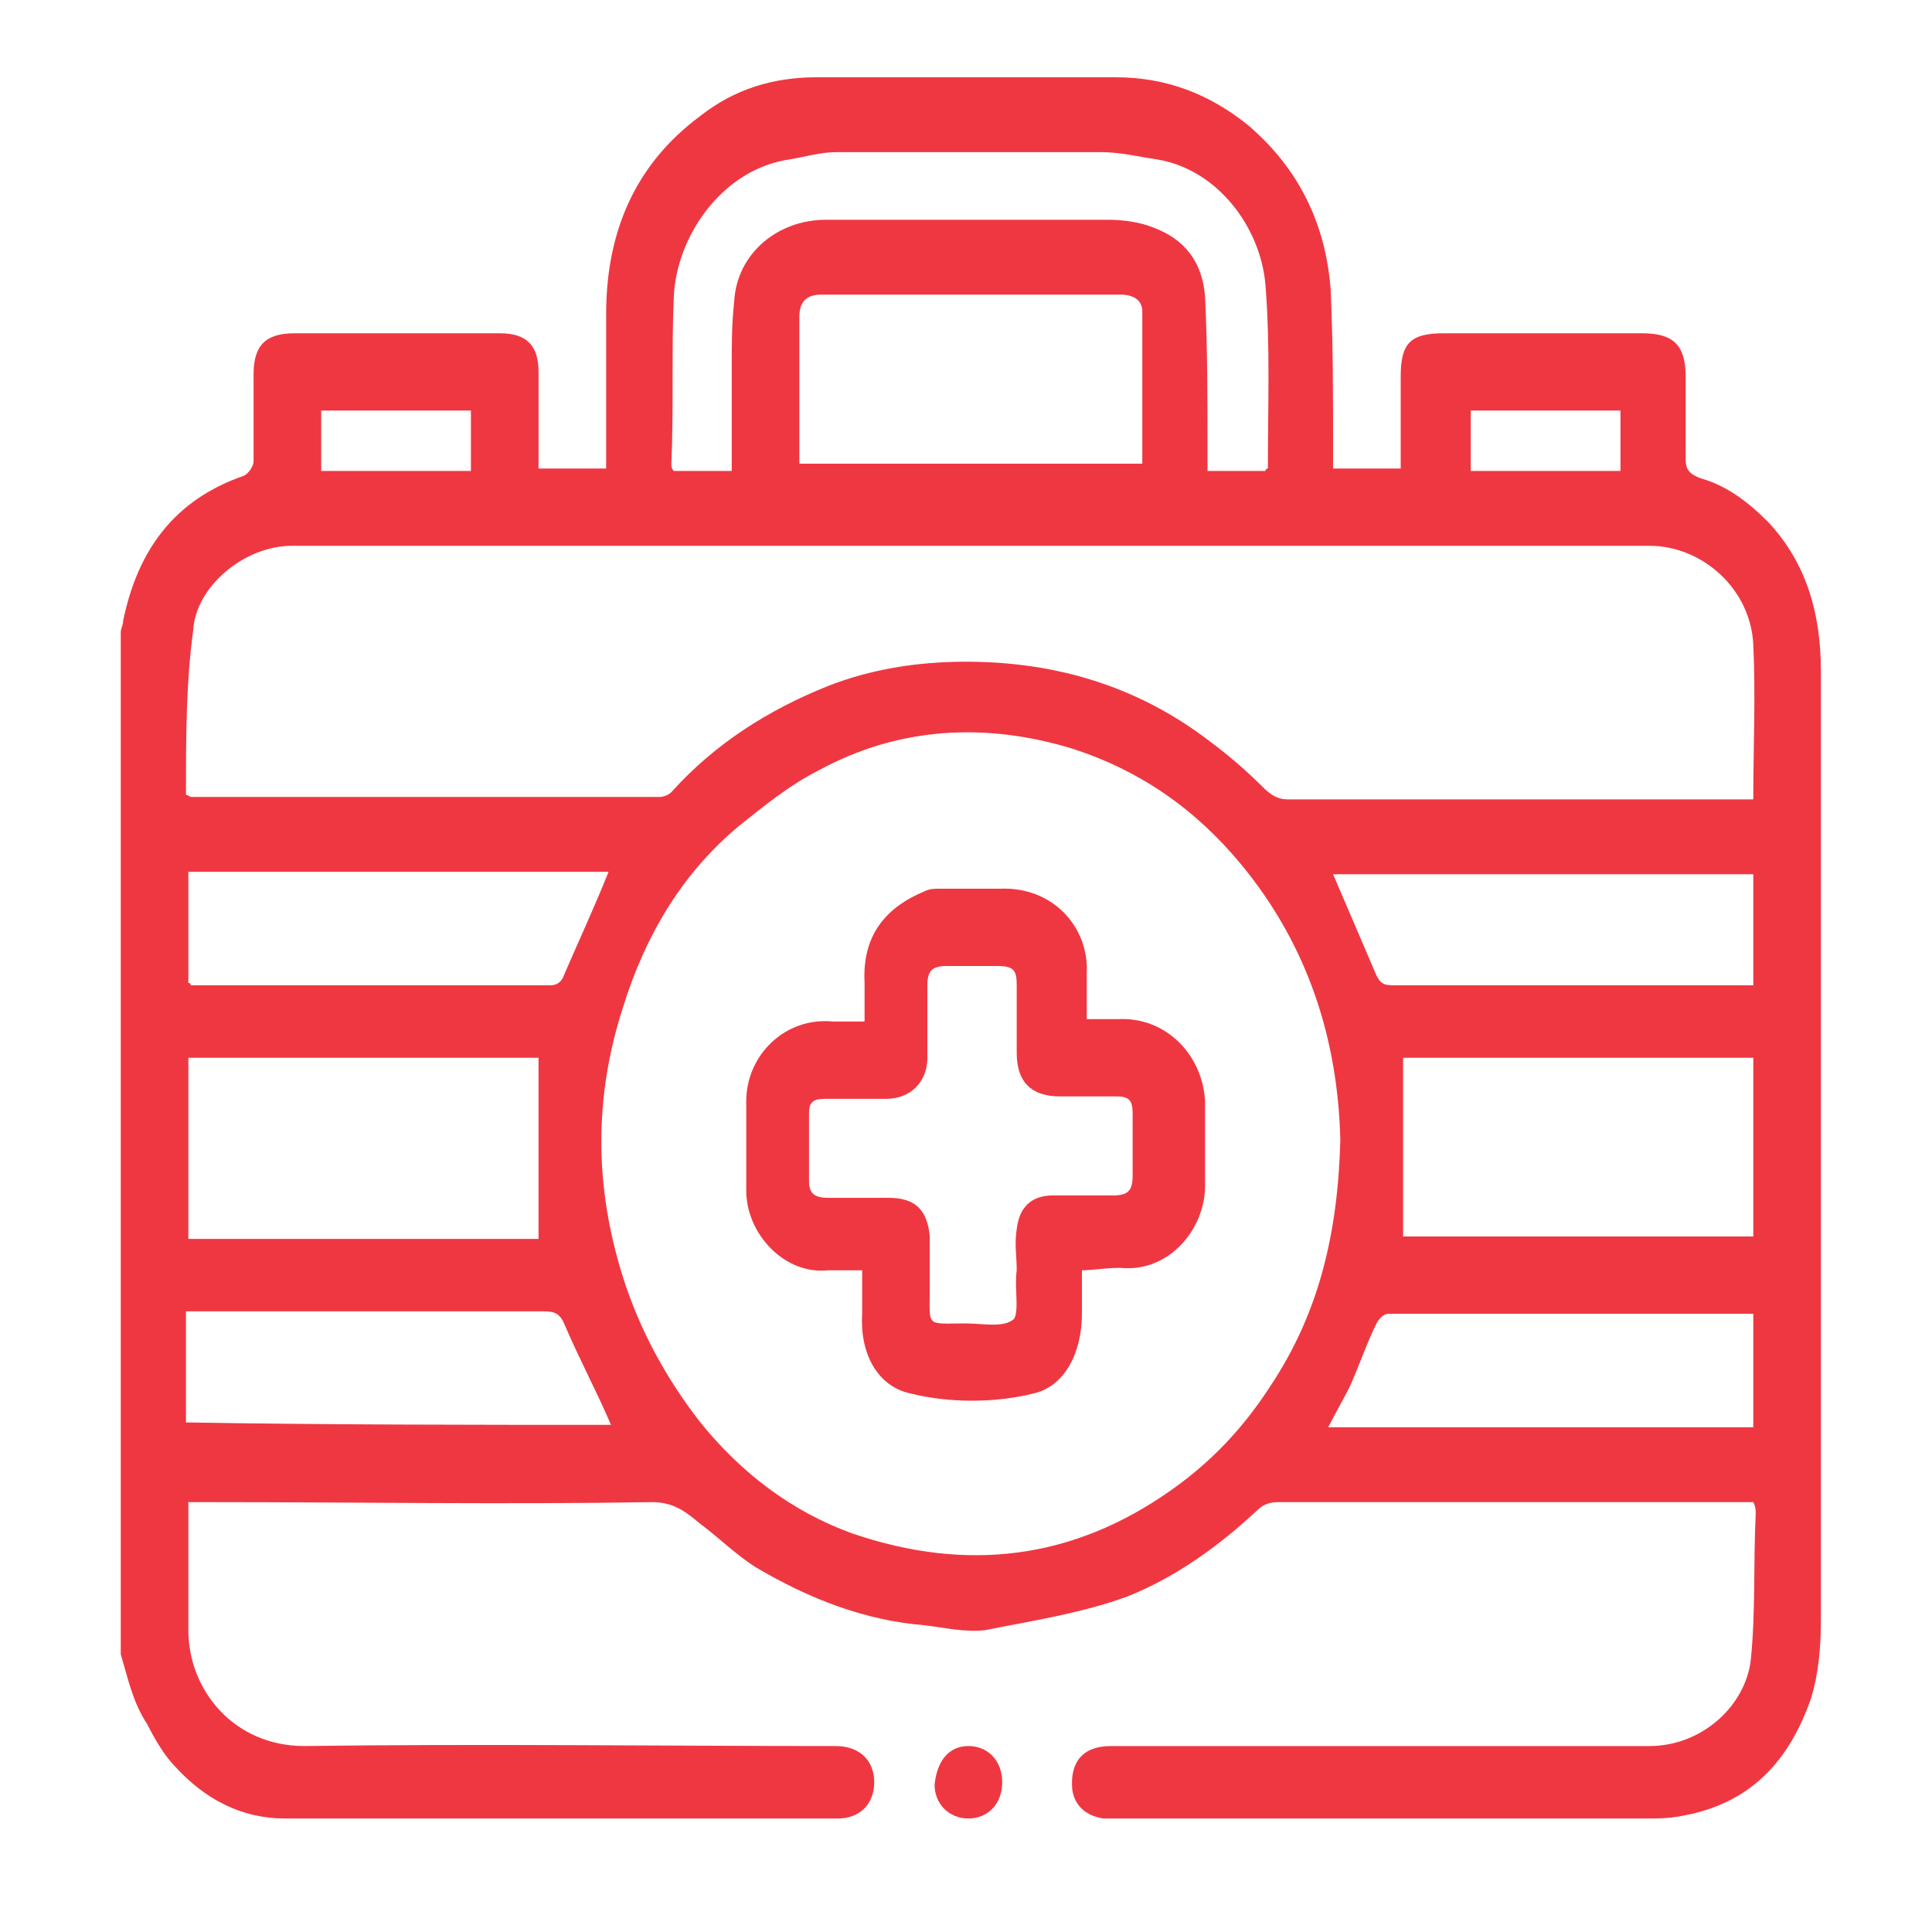 <?xml version="1.0" encoding="utf-8"?>
<!-- Generator: Adobe Illustrator 24.2.1, SVG Export Plug-In . SVG Version: 6.00 Build 0)  -->
<svg version="1.1" id="Layer_1" xmlns="http://www.w3.org/2000/svg" xmlns:xlink="http://www.w3.org/1999/xlink" x="0px" y="0px"
	 viewBox="0 0 80 80" style="enable-background:new 0 0 80 80;" xml:space="preserve">
<style type="text/css">
	.st0{fill:#EF3742;}
</style>
<g>
	<path class="st0" d="M5,68.5c0-14.1,0-28.2,0-42.3c0-0.2,0.1-0.3,0.1-0.5c0.6-2.9,2.1-5,5-6c0.2-0.1,0.4-0.4,0.4-0.6
		c0-1.2,0-2.4,0-3.6c0-1.2,0.5-1.7,1.7-1.7c2.8,0,5.6,0,8.5,0c1.1,0,1.6,0.5,1.6,1.6c0,0.3,0,0.6,0,0.9c0,1,0,2.1,0,3.1
		c1,0,1.9,0,2.8,0c0-2.2,0-4.3,0-6.4c0-3.4,1.2-6.2,3.9-8.2c1.4-1.1,3-1.6,4.8-1.6c4.1,0,8.3,0,12.4,0c2.1,0,3.9,0.7,5.5,2
		c2.1,1.8,3.2,4.1,3.4,6.8c0.1,2.2,0.1,4.4,0.1,6.6c0,0.3,0,0.5,0,0.8c1,0,1.9,0,2.8,0c0-1.3,0-2.5,0-3.8c0-1.4,0.4-1.8,1.8-1.8
		c2.7,0,5.5,0,8.2,0c1.3,0,1.8,0.5,1.8,1.8c0,1.1,0,2.2,0,3.4c0,0.4,0.1,0.6,0.6,0.8c1.1,0.3,2,1,2.8,1.8c1.6,1.7,2.2,3.8,2.2,6.2
		c0,13.1,0,26.2,0,39.3c0,1.1-0.1,2.2-0.4,3.2c-0.9,2.6-2.5,4.4-5.4,4.9c-0.5,0.1-1,0.1-1.4,0.1c-7.3,0-14.7,0-22,0
		c-0.2,0-0.4,0-0.5,0c-0.7-0.1-1.2-0.5-1.3-1.2c-0.1-1.1,0.4-1.8,1.6-1.8c7.4,0,14.9,0,22.3,0c2.2,0,4-1.7,4.2-3.6
		c0.2-2,0.1-4,0.2-6c0-0.2,0-0.3-0.1-0.5c-0.1,0-0.2,0-0.3,0c-6.5,0-12.9,0-19.4,0c-0.3,0-0.6,0.1-0.8,0.3c-1.6,1.5-3.4,2.8-5.4,3.6
		c-1.9,0.7-3.9,1-5.9,1.4c-0.8,0.1-1.7-0.1-2.5-0.2c-2.5-0.2-4.8-1.1-7-2.4c-0.8-0.5-1.5-1.2-2.3-1.8c-0.6-0.5-1.1-0.9-2-0.9
		c-6.1,0.1-12.3,0-18.4,0c-0.3,0-0.5,0-0.8,0c0,1.8,0,3.6,0,5.3c0,2.5,1.9,4.8,4.8,4.8c7.3-0.1,14.7,0,22,0c1,0,1.6,0.6,1.6,1.5
		c0,0.9-0.6,1.5-1.5,1.5c-7.6,0-15.3,0-22.9,0c-1.8,0-3.3-0.8-4.5-2.1c-0.5-0.5-0.9-1.2-1.2-1.8C5.5,70.5,5.3,69.5,5,68.5z
		 M7.7,32.9C7.9,33,7.9,33,7.9,33c6.5,0,12.9,0,19.4,0c0.2,0,0.4-0.1,0.5-0.2c1.8-2,4-3.4,6.5-4.4c1.8-0.7,3.7-1,5.7-1
		c3.7,0,7.1,1,10.1,3.3c0.8,0.6,1.5,1.2,2.2,1.9c0.3,0.3,0.6,0.5,1,0.5c6.2,0,12.4,0,18.6,0c0.2,0,0.4,0,0.7,0c0-2.1,0.1-4.3,0-6.4
		c-0.1-2.3-2.1-4.1-4.3-4.1c-18.7,0-37.5,0-56.2,0c-2,0-4,1.7-4.1,3.5C7.7,28.3,7.7,30.6,7.7,32.9z M55.5,47.2
		c-0.1-4.1-1.3-8-4.1-11.4c-1.9-2.3-4.2-3.9-7-4.8c-3.6-1.1-7.2-0.9-10.5,0.9c-1.2,0.6-2.3,1.5-3.3,2.3c-2.4,2-3.9,4.6-4.8,7.5
		c-1.2,3.7-1.2,7.4,0,11.2c0.7,2.2,1.8,4.2,3.2,6c1.7,2.1,3.8,3.7,6.3,4.6c4.7,1.6,9.1,1.1,13.2-1.8c1.7-1.2,3-2.6,4.1-4.3
		C54.6,54.4,55.4,51.1,55.5,47.2z M72.6,43.8c-4.9,0-9.7,0-14.5,0c0,2.5,0,5,0,7.4c4.8,0,9.6,0,14.5,0
		C72.6,48.8,72.6,46.3,72.6,43.8z M7.8,43.8c0,2.5,0,5,0,7.5c4.9,0,9.8,0,14.5,0c0-2.5,0-5,0-7.5C17.5,43.8,12.7,43.8,7.8,43.8z
		 M52.4,19.5c0-0.1,0.1-0.1,0.1-0.1c0-2.5,0.1-5.1-0.1-7.6c-0.2-2.4-2-4.8-4.5-5.2c-0.7-0.1-1.5-0.3-2.3-0.3c-3.7,0-7.3,0-11,0
		c-0.6,0-1.3,0.2-1.9,0.3C29.9,7,28,9.8,27.9,12.3c-0.1,2.3,0,4.6-0.1,6.9c0,0.1,0,0.2,0.1,0.3c0.8,0,1.6,0,2.4,0c0-0.1,0-0.2,0-0.3
		c0-1.4,0-2.8,0-4.1c0-0.9,0-1.7,0.1-2.6c0.1-2,1.8-3.4,3.8-3.4c3.9,0,7.8,0,11.7,0c0.6,0,1.3,0.1,1.8,0.3c1.4,0.5,2.1,1.5,2.2,2.9
		c0.1,2.1,0.1,4.2,0.1,6.3c0,0.3,0,0.6,0,0.9C50.9,19.5,51.6,19.5,52.4,19.5z M47.3,19.2c0-2.1,0-4.2,0-6.3c0-0.5-0.4-0.7-0.9-0.7
		c-4.1,0-8.2,0-12.4,0c-0.6,0-0.9,0.3-0.9,0.9c0,0.7,0,1.4,0,2.1c0,1.3,0,2.6,0,4C37.8,19.2,42.5,19.2,47.3,19.2z M25.3,59
		c-0.6-1.4-1.3-2.7-1.9-4.1c-0.2-0.5-0.4-0.6-0.9-0.6c-4.7,0-9.5,0-14.2,0c-0.2,0-0.4,0-0.6,0c0,1.6,0,3.1,0,4.6
		C13.7,59,19.5,59,25.3,59z M72.6,54.4c-5.1,0-10.1,0-15.1,0c-0.2,0-0.4,0.2-0.5,0.4c-0.4,0.8-0.7,1.7-1.1,2.6
		c-0.3,0.6-0.6,1.1-0.9,1.7c5.9,0,11.7,0,17.6,0C72.6,57.5,72.6,55.9,72.6,54.4z M72.6,40.8c0-1.6,0-3.1,0-4.6c-5.8,0-11.6,0-17.4,0
		c0.6,1.4,1.2,2.8,1.8,4.2c0.2,0.4,0.4,0.4,0.8,0.4c3.2,0,6.3,0,9.5,0C69.1,40.8,70.8,40.8,72.6,40.8z M7.8,40.7
		c0.1,0,0.1,0.1,0.1,0.1c5,0,9.9,0,14.9,0c0.2,0,0.4-0.1,0.5-0.3c0.6-1.4,1.3-2.9,1.9-4.4c-5.7,0-11.5,0-17.4,0
		C7.8,37.6,7.8,39.1,7.8,40.7z M19.5,17c-2.1,0-4.2,0-6.2,0c0,0.9,0,1.7,0,2.5c2.1,0,4.1,0,6.2,0C19.5,18.7,19.5,17.8,19.5,17z
		 M67.1,17c-2.1,0-4.2,0-6.2,0c0,0.9,0,1.7,0,2.5c2.1,0,4.1,0,6.2,0C67.1,18.6,67.1,17.8,67.1,17z"/>
	<path class="st0" d="M40.1,72.3c0.8,0,1.4,0.6,1.4,1.5c0,0.9-0.6,1.5-1.4,1.5c-0.8,0-1.4-0.6-1.4-1.4
		C38.8,72.9,39.3,72.3,40.1,72.3z"/>
	<path class="st0" d="M44.8,52.6c0,0.7,0,1.2,0,1.8c0,1.6-0.7,3-2,3.3c-1.6,0.4-3.5,0.4-5.1,0c-1.4-0.3-2.1-1.7-2-3.3
		c0-0.6,0-1.1,0-1.8c-0.5,0-1,0-1.4,0c-1.8,0.2-3.4-1.5-3.4-3.3c0-1.2,0-2.5,0-3.7c0-1.9,1.6-3.5,3.6-3.3c0.4,0,0.8,0,1.3,0
		c0-0.6,0-1.1,0-1.6c-0.1-1.9,0.8-3.1,2.5-3.8c0.2-0.1,0.4-0.1,0.6-0.1c0.8,0,1.7,0,2.5,0c2.2-0.1,3.7,1.6,3.6,3.5
		c0,0.6,0,1.2,0,1.9c0.5,0,0.9,0,1.3,0c2-0.1,3.5,1.5,3.6,3.4c0,1.2,0,2.3,0,3.5c0,1.8-1.5,3.6-3.5,3.4
		C45.7,52.5,45.3,52.6,44.8,52.6z M42.1,52.6C42.1,52.6,42,52.6,42.1,52.6c0-0.6-0.1-1.1,0-1.7c0.1-0.9,0.6-1.4,1.5-1.4
		c0.8,0,1.7,0,2.5,0c0.6,0,0.8-0.2,0.8-0.8c0-0.9,0-1.7,0-2.6c0-0.6-0.2-0.7-0.7-0.7c-0.8,0-1.6,0-2.3,0c-1.2,0-1.8-0.6-1.8-1.8
		c0-0.9,0-1.9,0-2.8c0-0.6-0.1-0.8-0.8-0.8c-0.7,0-1.4,0-2.1,0c-0.6,0-0.8,0.2-0.8,0.8c0,1,0,2,0,3c0,1-0.7,1.7-1.7,1.7
		c-0.8,0-1.7,0-2.5,0c-0.5,0-0.7,0.1-0.7,0.6c0,0.9,0,1.8,0,2.8c0,0.5,0.2,0.7,0.8,0.7c0.8,0,1.6,0,2.5,0c1.1,0,1.6,0.5,1.7,1.6
		c0,0.7,0,1.4,0,2.1c0,1.7-0.2,1.5,1.5,1.5c0.7,0,1.6,0.2,2-0.2C42.2,54.2,42,53.3,42.1,52.6z"/>
</g>
</svg>
